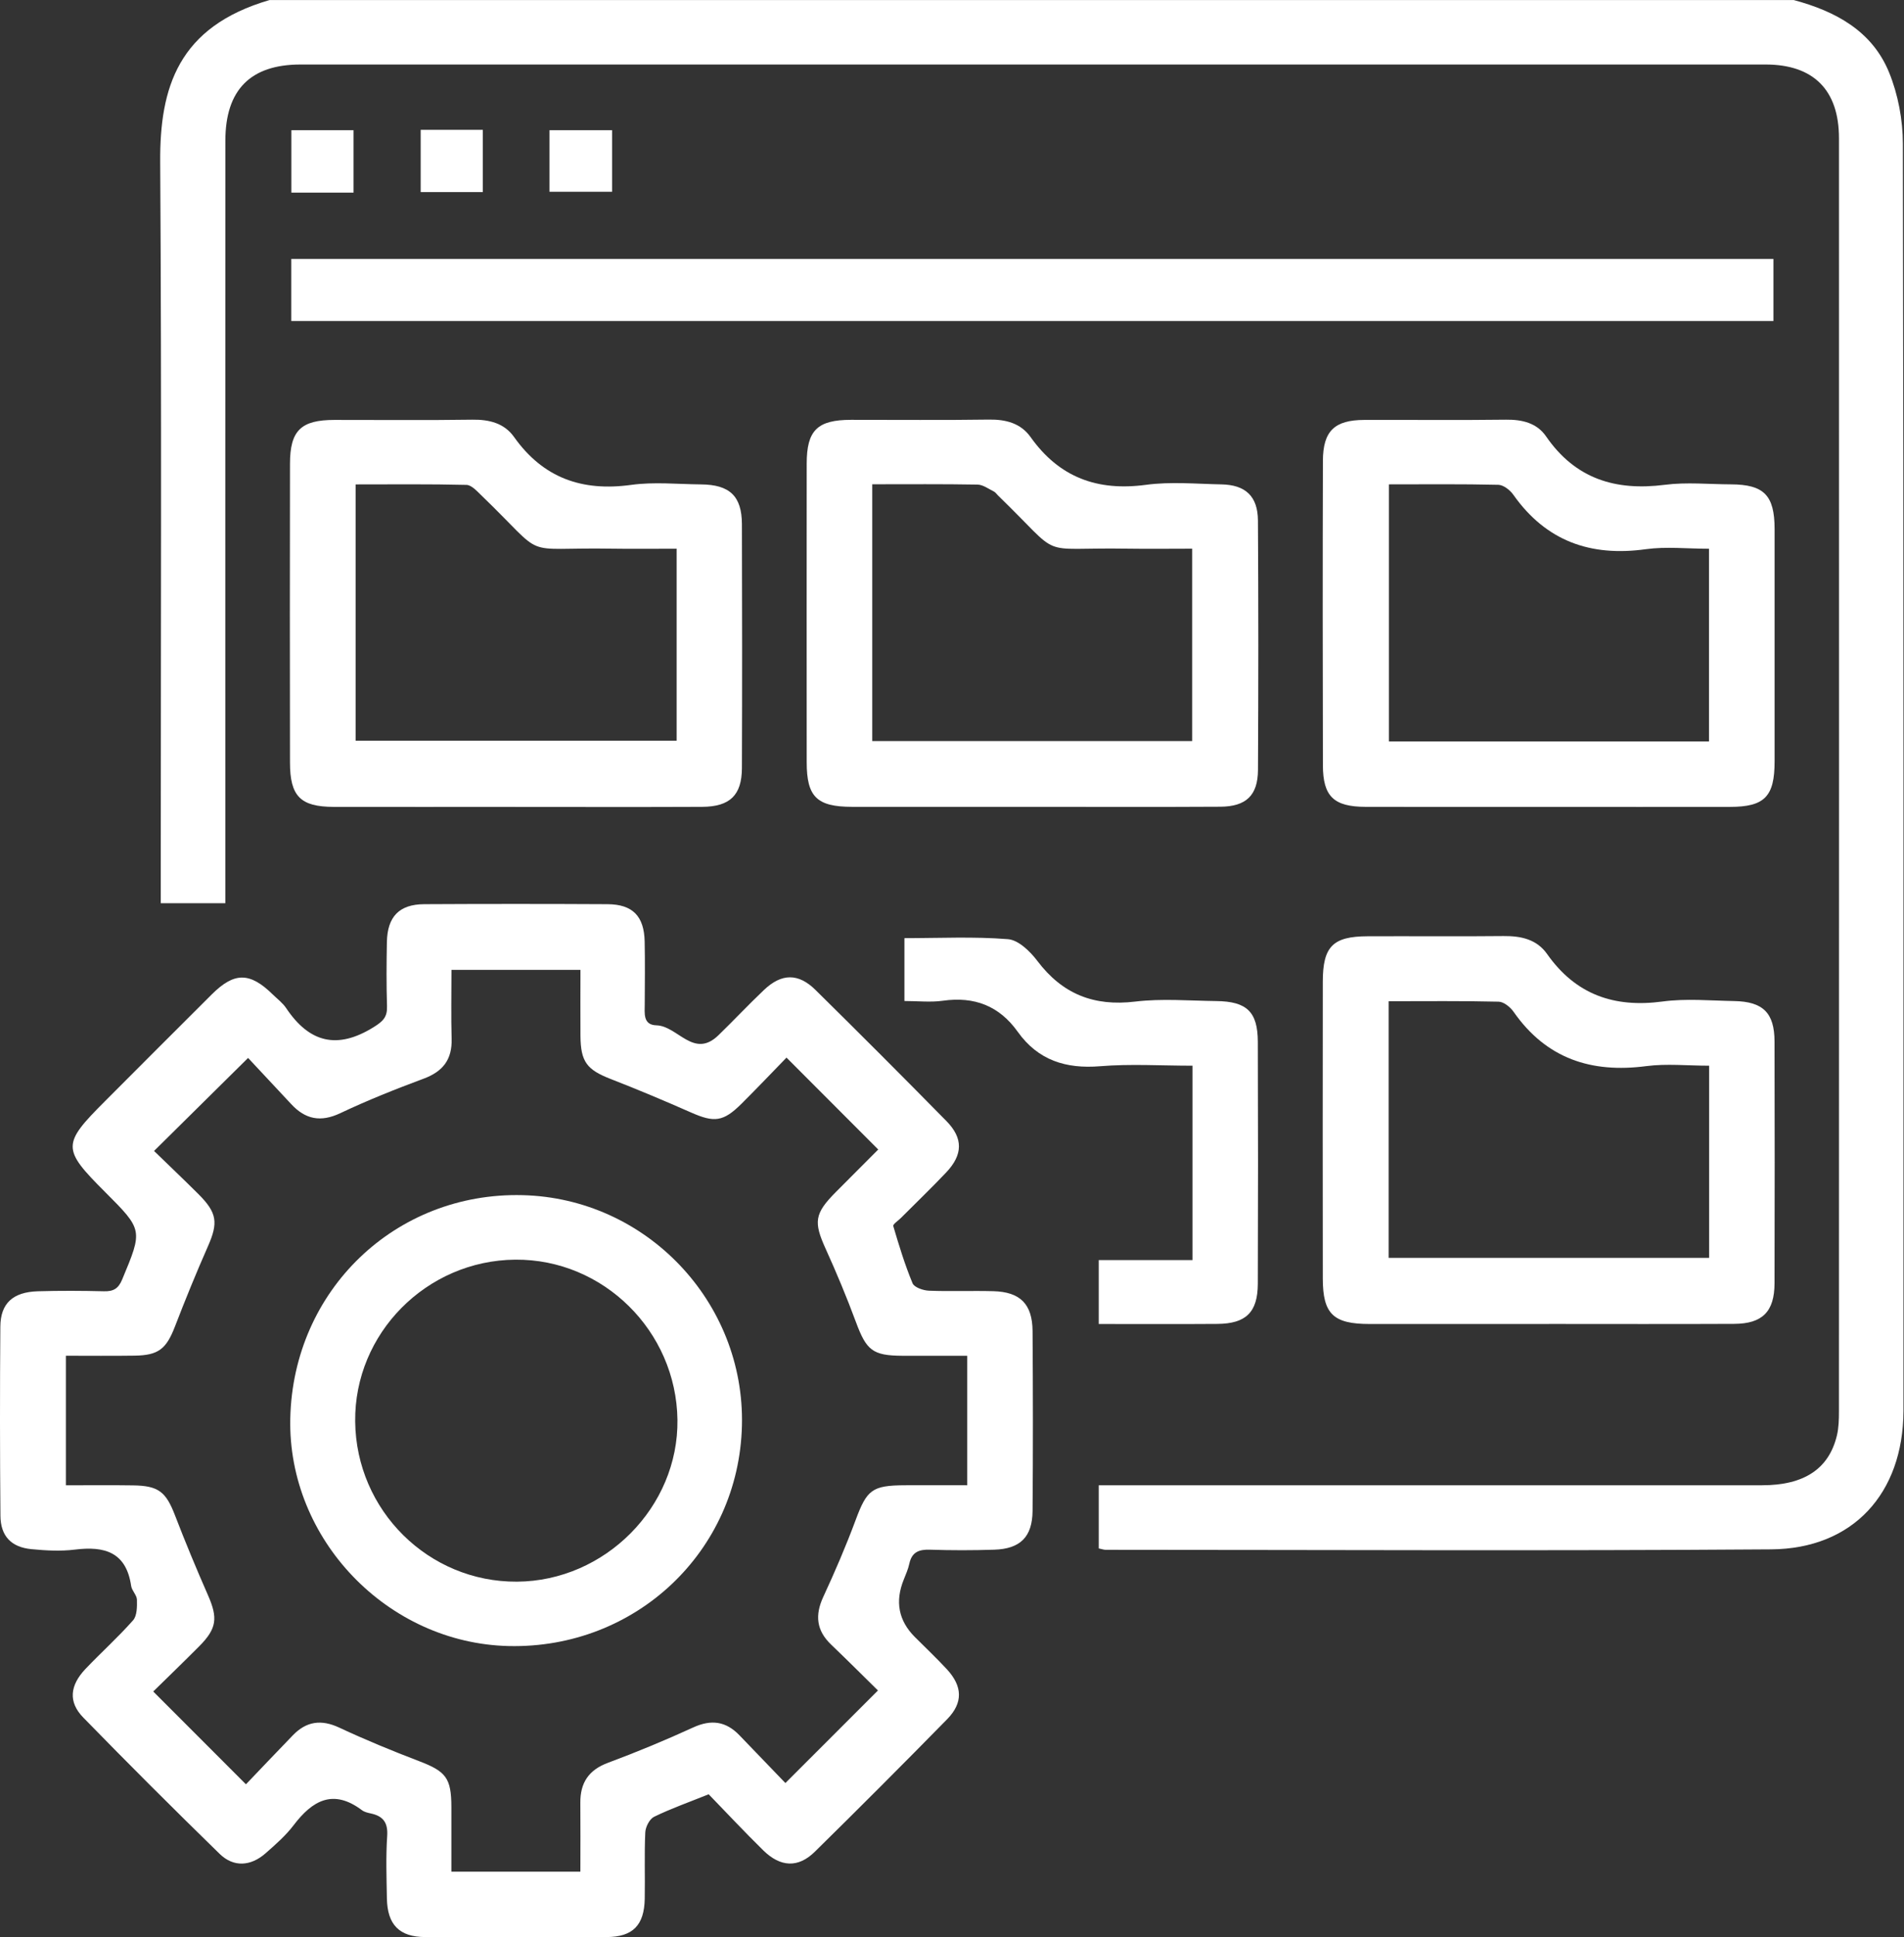 <svg width="177" height="180" viewBox="0 0 177 180" fill="none" xmlns="http://www.w3.org/2000/svg">
<rect x="0" y="0" width="177" height="180" fill="#333333" stroke="none"/>
<g id="Group 3142">
<path id="Vector" d="M166.735 0C170.616 1.038 174.031 2.858 175.614 6.731C176.45 8.78 176.892 11.138 176.896 13.354C176.973 52.43 176.95 91.501 176.95 130.576C176.95 130.751 176.95 130.927 176.95 131.103C176.919 138.753 172.264 143.904 164.641 143.957C144.021 144.106 123.398 144.003 102.779 143.999C102.611 143.999 102.443 143.934 102.142 143.869V138.005C102.932 138.005 103.672 138.005 104.416 138.005C124.215 138.005 144.018 138.009 163.816 138.001C167.716 138.001 170.017 136.475 170.761 133.384C170.936 132.655 170.952 131.877 170.952 131.122C170.959 91.695 170.963 52.269 170.955 12.847C170.955 8.371 168.597 5.998 164.141 5.994C118.739 5.987 73.338 5.99 27.937 5.994C23.29 5.994 20.954 8.345 20.951 13.065C20.939 35.912 20.947 58.76 20.947 81.603C20.947 82.347 20.947 83.091 20.947 83.923H14.945C14.945 83.149 14.945 82.408 14.945 81.672C14.945 59.469 15.033 37.267 14.892 15.064C14.846 8.154 16.544 2.484 25.06 0.004H166.735V0Z" fill="white"/>
<path id="Vector_2" d="M65.881 166.713C64.03 167.457 62.374 168.041 60.806 168.804C60.383 169.01 60.009 169.747 59.986 170.258C59.891 172.303 59.974 174.356 59.936 176.409C59.894 178.877 58.834 179.969 56.395 179.98C50.771 180.007 45.147 180.007 39.523 179.98C37.115 179.969 36.009 178.824 35.967 176.386C35.933 174.451 35.864 172.513 35.994 170.59C36.078 169.338 35.612 168.739 34.471 168.495C34.189 168.434 33.876 168.362 33.651 168.194C30.976 166.187 29.053 167.274 27.294 169.59C26.558 170.559 25.612 171.384 24.688 172.196C23.307 173.41 21.712 173.513 20.419 172.25C16.141 168.079 11.91 163.859 7.74 159.582C6.335 158.144 6.484 156.606 7.949 155.064C9.403 153.534 10.979 152.123 12.372 150.547C12.745 150.123 12.745 149.276 12.73 148.631C12.719 148.204 12.257 147.8 12.192 147.353C11.731 144.198 9.708 143.637 6.957 143.98C5.633 144.144 4.26 144.068 2.924 143.938C1.043 143.759 0.055 142.725 0.04 140.829C-0.01 134.972 -0.014 129.111 0.032 123.254C0.051 121.091 1.203 120.049 3.516 119.977C5.565 119.916 7.617 119.927 9.666 119.977C10.544 119.999 11.006 119.732 11.361 118.874C13.276 114.276 13.303 114.288 9.754 110.739C5.759 106.744 5.759 106.317 9.746 102.33C13.062 99.014 16.366 95.694 19.69 92.39C21.792 90.299 23.231 90.314 25.371 92.413C25.791 92.825 26.283 93.188 26.6 93.665C28.756 96.885 31.358 97.541 34.742 95.431C35.62 94.885 36.013 94.493 35.978 93.485C35.914 91.497 35.929 89.502 35.967 87.51C36.017 85.167 37.119 84.023 39.428 84.011C45.109 83.981 50.794 83.981 56.476 84.011C58.811 84.023 59.879 85.121 59.929 87.48C59.971 89.41 59.944 91.345 59.936 93.279C59.932 94.157 59.765 95.233 61.024 95.267C63 95.317 64.488 98.419 66.785 96.19C68.216 94.805 69.578 93.348 71.024 91.978C72.657 90.429 74.21 90.402 75.809 91.978C79.899 96.007 83.955 100.067 87.981 104.161C89.556 105.764 89.518 107.29 87.954 108.942C86.584 110.388 85.146 111.766 83.738 113.177C83.49 113.425 82.99 113.753 83.04 113.917C83.57 115.711 84.115 117.508 84.833 119.233C84.993 119.618 85.825 119.904 86.359 119.923C88.347 120.003 90.343 119.916 92.334 119.969C94.837 120.034 95.97 121.156 95.99 123.678C96.028 129.241 96.035 134.808 95.99 140.375C95.97 142.805 94.845 143.912 92.426 143.988C90.438 144.053 88.442 144.053 86.451 143.988C85.428 143.954 84.768 144.209 84.535 145.281C84.425 145.793 84.207 146.281 84.013 146.769C83.188 148.809 83.533 150.586 85.046 152.1C86.042 153.096 87.065 154.061 88.019 155.091C89.492 156.686 89.541 158.216 88.042 159.746C83.978 163.886 79.88 167.992 75.744 172.055C74.203 173.57 72.558 173.497 70.952 171.922C69.201 170.205 67.525 168.407 65.873 166.706L65.881 166.713ZM6.11 138.005C8.285 138.005 10.326 137.982 12.368 138.013C14.741 138.043 15.424 138.612 16.264 140.787C17.229 143.29 18.259 145.774 19.339 148.227C20.262 150.333 20.159 151.31 18.53 152.951C17.057 154.431 15.554 155.881 14.245 157.163C17.175 160.097 19.93 162.852 22.864 165.786C24.242 164.348 25.726 162.776 27.233 161.223C28.485 159.933 29.858 159.735 31.533 160.517C33.964 161.654 36.452 162.676 38.958 163.634C41.454 164.588 41.954 165.195 41.961 167.885C41.965 169.907 41.961 171.925 41.961 173.902H53.953C53.953 171.704 53.969 169.609 53.95 167.511C53.934 165.656 54.713 164.458 56.521 163.787C59.2 162.791 61.848 161.692 64.446 160.502C66.121 159.735 67.487 159.929 68.739 161.23C70.242 162.791 71.746 164.348 73.012 165.668C75.939 162.741 78.732 159.952 81.616 157.068C80.277 155.755 78.789 154.263 77.267 152.809C75.889 151.493 75.744 150.066 76.542 148.353C77.621 146.025 78.64 143.66 79.533 141.256C80.586 138.421 81.052 138.013 84.142 138.001C86.054 137.994 87.965 138.001 89.911 138.001V125.971C87.836 125.971 85.863 125.978 83.89 125.971C81.113 125.956 80.54 125.463 79.564 122.823C78.713 120.526 77.766 118.26 76.755 116.031C75.622 113.532 75.71 112.761 77.705 110.754C79.09 109.362 80.479 107.973 81.643 106.805C78.713 103.867 75.962 101.116 73.115 98.266C71.803 99.617 70.391 101.101 68.937 102.547C67.239 104.237 66.4 104.321 64.237 103.364C61.779 102.28 59.303 101.238 56.8 100.265C54.56 99.395 53.98 98.674 53.961 96.232C53.946 94.203 53.961 92.173 53.961 90.112H41.969C41.969 92.329 41.923 94.428 41.984 96.526C42.038 98.434 41.183 99.552 39.401 100.216C36.776 101.193 34.166 102.23 31.636 103.429C29.805 104.295 28.386 104.005 27.069 102.585C25.638 101.044 24.2 99.51 23.063 98.297C20.022 101.307 17.221 104.073 14.321 106.939C15.596 108.179 17.042 109.549 18.45 110.953C20.194 112.693 20.293 113.616 19.327 115.806C18.244 118.26 17.229 120.747 16.264 123.25C15.458 125.334 14.741 125.929 12.505 125.959C10.41 125.99 8.316 125.967 6.126 125.967V137.997L6.11 138.005Z" fill="white"/>
<path id="Vector_3" d="M27.078 29.827V24.058H164.862V29.827H27.078Z" fill="white"/>
<path id="Vector_4" d="M144.005 123.018C138.442 123.018 132.882 123.018 127.319 123.018C123.946 123.018 122.973 122.087 122.97 118.79C122.958 109.598 122.958 100.407 122.97 91.215C122.973 87.941 123.901 87.003 127.136 86.991C131.352 86.972 135.568 87.018 139.781 86.972C141.399 86.957 142.864 87.277 143.818 88.636C146.473 92.409 150.049 93.657 154.555 93.054C156.741 92.76 158.996 92.974 161.22 93.012C163.899 93.062 164.956 94.115 164.964 96.759C164.983 104.253 164.983 111.747 164.964 119.24C164.956 121.865 163.842 122.995 161.213 123.006C155.474 123.033 149.739 123.014 144.001 123.014L144.005 123.018ZM129.093 93.031V116.871H158.885V99.018C156.875 99.018 154.932 98.812 153.048 99.056C147.923 99.728 143.745 98.362 140.704 94.008C140.399 93.573 139.796 93.081 139.319 93.07C135.946 92.989 132.569 93.028 129.093 93.028V93.031Z" fill="white"/>
<path id="Vector_5" d="M47.889 74.971C42.269 74.971 36.648 74.983 31.028 74.971C27.93 74.963 26.961 73.99 26.957 70.847C26.942 61.598 26.942 52.345 26.957 43.096C26.961 39.998 27.976 39.021 31.085 39.017C35.359 39.01 39.636 39.059 43.906 38.994C45.481 38.971 46.878 39.319 47.786 40.601C50.491 44.412 54.108 45.683 58.672 45.053C60.797 44.76 62.998 44.988 65.162 45.008C67.833 45.03 68.962 46.091 68.97 48.705C68.993 56.256 68.997 63.811 68.97 71.362C68.962 73.884 67.856 74.952 65.276 74.967C59.481 74.994 53.685 74.975 47.889 74.975V74.971ZM62.903 50.983C60.763 50.983 58.832 51.009 56.901 50.979C48.057 50.83 51.067 52.112 44.741 46.019C44.337 45.63 43.833 45.065 43.364 45.053C39.937 44.969 36.507 45.008 33.062 45.008V68.824H62.903V50.983Z" fill="white"/>
<path id="Vector_6" d="M143.973 74.971C138.295 74.971 132.614 74.982 126.936 74.967C123.995 74.959 122.983 73.998 122.98 71.102C122.957 61.677 122.953 52.249 122.98 42.825C122.987 40.047 124.059 39.025 126.829 39.017C131.221 39.002 135.613 39.051 140.001 38.994C141.516 38.975 142.874 39.307 143.725 40.543C146.441 44.488 150.173 45.633 154.763 45.045C156.778 44.786 158.857 44.996 160.906 45.003C163.982 45.015 164.966 46.015 164.97 49.147C164.977 56.347 164.974 63.551 164.97 70.751C164.97 74.013 164.043 74.967 160.83 74.971C155.21 74.982 149.589 74.971 143.969 74.971H143.973ZM158.872 68.889V50.986C156.839 50.986 154.885 50.769 153 51.028C147.853 51.742 143.721 50.276 140.676 45.961C140.371 45.53 139.764 45.057 139.287 45.045C135.91 44.965 132.526 45.003 129.115 45.003V68.889H158.876H158.872Z" fill="white"/>
<path id="Vector_7" d="M95.891 74.966C90.327 74.966 84.768 74.974 79.205 74.966C75.935 74.962 74.993 74.035 74.993 70.826C74.989 61.577 74.985 52.325 74.993 43.076C74.993 39.981 75.985 39.012 79.114 39.008C83.387 39.001 87.66 39.05 91.934 38.985C93.513 38.962 94.891 39.325 95.806 40.611C98.466 44.354 102.007 45.655 106.524 45.048C108.825 44.739 111.202 44.961 113.541 45.006C115.785 45.048 116.926 46.109 116.941 48.356C116.991 56.083 116.987 63.813 116.945 71.54C116.933 73.901 115.842 74.939 113.453 74.955C107.6 74.989 101.744 74.966 95.891 74.966ZM81.086 44.995V68.854H110.828V50.981C108.722 50.981 106.742 51.008 104.762 50.978C96.123 50.84 99.023 52.073 92.773 46.033C92.647 45.911 92.544 45.743 92.395 45.67C91.899 45.426 91.388 45.037 90.877 45.025C87.664 44.968 84.448 44.995 81.086 44.995Z" fill="white"/>
<path id="Vector_8" d="M110.856 117.081V99.018C107.952 99.018 105.094 98.835 102.267 99.067C99.077 99.327 96.498 98.51 94.617 95.874C92.888 93.451 90.58 92.57 87.653 92.982C86.516 93.142 85.341 93.008 84.078 93.008V87.167C87.333 87.167 90.534 87.007 93.705 87.262C94.674 87.338 95.765 88.395 96.433 89.281C98.76 92.36 101.683 93.523 105.525 93.062C108.009 92.764 110.554 92.982 113.073 93.012C115.911 93.047 116.922 94.012 116.93 96.797C116.957 104.295 116.957 111.789 116.93 119.286C116.919 121.934 115.824 122.991 113.164 123.01C109.539 123.037 105.915 123.018 102.141 123.018V117.081H110.856Z" fill="white"/>
<path id="Vector_9" d="M32.867 17.897H27.086V12.098H32.867V17.897Z" fill="white"/>
<path id="Vector_10" d="M39.109 17.848V12.063H44.882V17.848H39.109Z" fill="white"/>
<path id="Vector_11" d="M51.082 17.817V12.098H56.901V17.817H51.082Z" fill="white"/>
<path id="Vector_12" d="M26.985 131.784C27.249 119.883 36.757 110.752 48.581 111.046C60.078 111.332 69.254 120.966 68.972 132.463C68.686 144.15 59.093 153.208 47.292 152.941C36.017 152.681 26.737 143.013 26.985 131.784ZM33.018 132.073C33.105 140.346 39.836 147.008 48.055 146.958C56.251 146.908 63.084 140.017 62.977 131.917C62.867 123.672 56.079 116.972 47.902 117.04C39.649 117.109 32.93 123.893 33.018 132.073Z" fill="white"/>
</g>
</svg>
